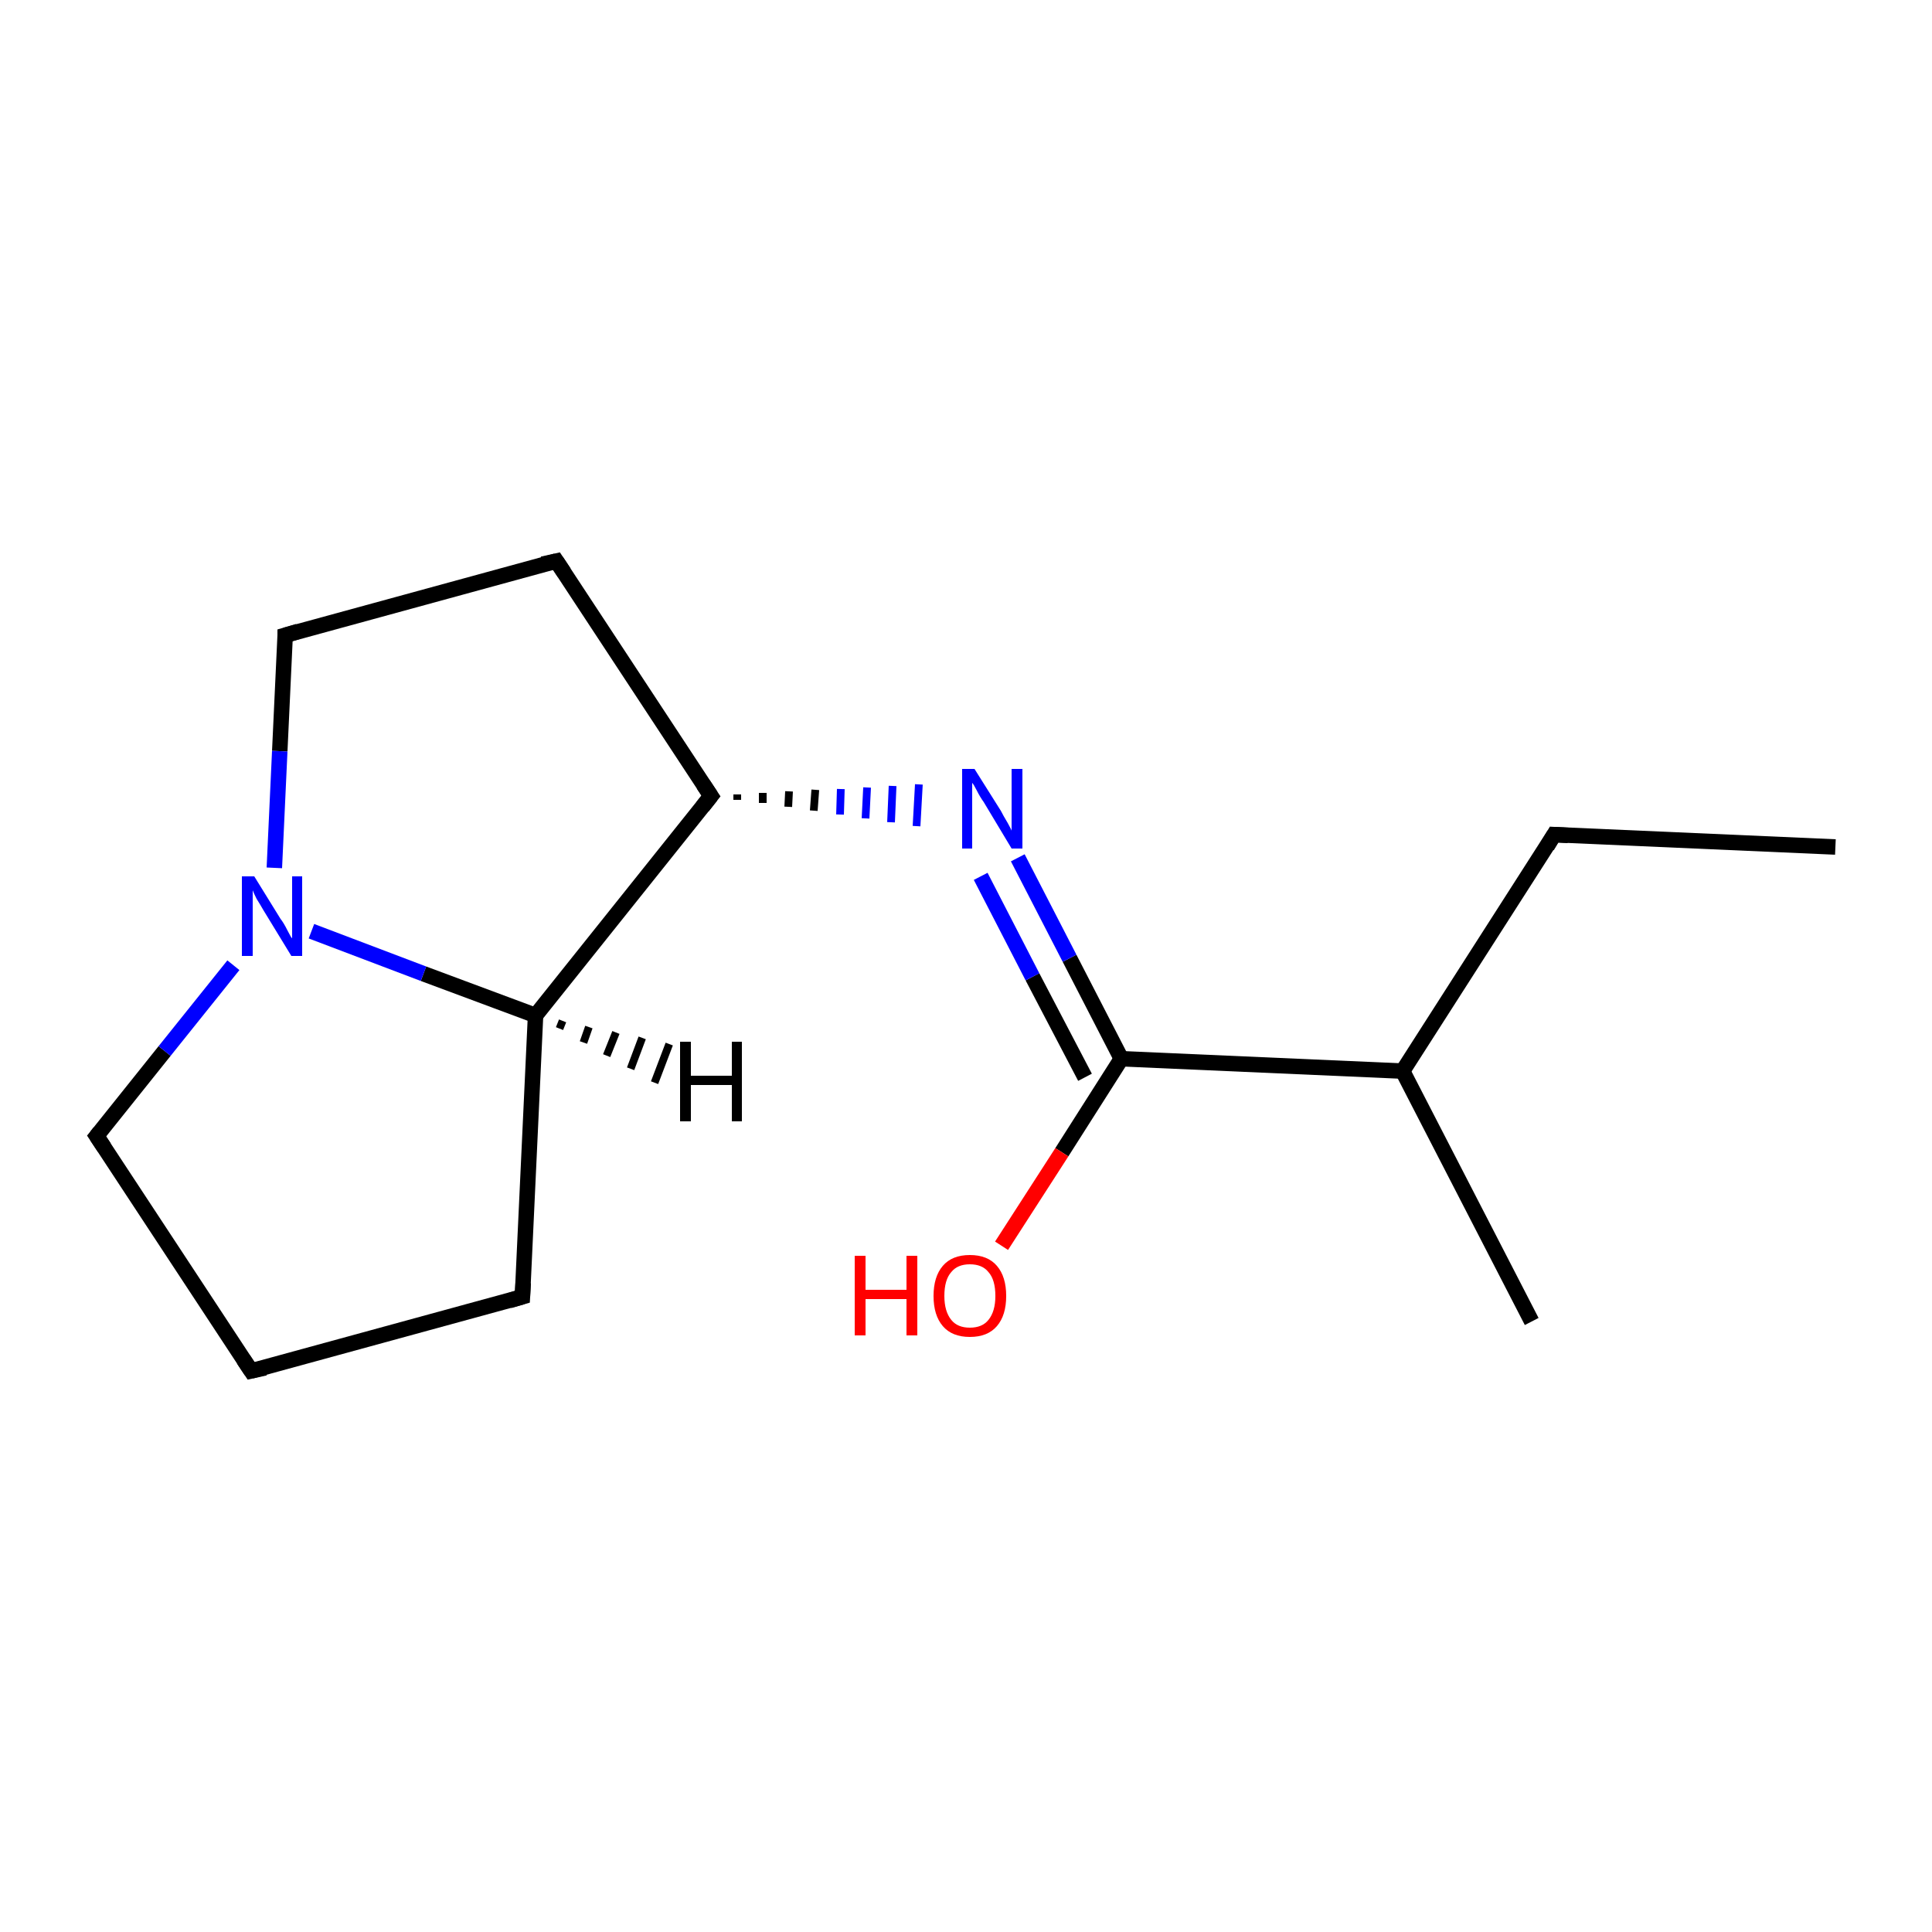 <?xml version='1.0' encoding='iso-8859-1'?>
<svg version='1.1' baseProfile='full'
              xmlns='http://www.w3.org/2000/svg'
                      xmlns:rdkit='http://www.rdkit.org/xml'
                      xmlns:xlink='http://www.w3.org/1999/xlink'
                  xml:space='preserve'
width='250px' height='250px' viewBox='0 0 250 250'>
<!-- END OF HEADER -->
<rect style='opacity:1.0;fill:#FFFFFF;stroke:none' width='250.0' height='250.0' x='0.0' y='0.0'> </rect>
<path class='bond-0 atom-0 atom-2' d='M 237.5,109.6 L 201.1,108.0' style='fill:none;fill-rule:evenodd;stroke:#000000;stroke-width:2.0px;stroke-linecap:butt;stroke-linejoin:miter;stroke-opacity:1' />
<path class='bond-1 atom-1 atom-8' d='M 198.2,171.0 L 181.5,138.6' style='fill:none;fill-rule:evenodd;stroke:#000000;stroke-width:2.0px;stroke-linecap:butt;stroke-linejoin:miter;stroke-opacity:1' />
<path class='bond-2 atom-2 atom-8' d='M 201.1,108.0 L 181.5,138.6' style='fill:none;fill-rule:evenodd;stroke:#000000;stroke-width:2.0px;stroke-linecap:butt;stroke-linejoin:miter;stroke-opacity:1' />
<path class='bond-3 atom-3 atom-4' d='M 32.5,177.4 L 67.6,167.8' style='fill:none;fill-rule:evenodd;stroke:#000000;stroke-width:2.0px;stroke-linecap:butt;stroke-linejoin:miter;stroke-opacity:1' />
<path class='bond-4 atom-3 atom-6' d='M 32.5,177.4 L 12.5,147.0' style='fill:none;fill-rule:evenodd;stroke:#000000;stroke-width:2.0px;stroke-linecap:butt;stroke-linejoin:miter;stroke-opacity:1' />
<path class='bond-5 atom-4 atom-10' d='M 67.6,167.8 L 69.3,131.4' style='fill:none;fill-rule:evenodd;stroke:#000000;stroke-width:2.0px;stroke-linecap:butt;stroke-linejoin:miter;stroke-opacity:1' />
<path class='bond-6 atom-5 atom-7' d='M 72.0,72.6 L 36.9,82.2' style='fill:none;fill-rule:evenodd;stroke:#000000;stroke-width:2.0px;stroke-linecap:butt;stroke-linejoin:miter;stroke-opacity:1' />
<path class='bond-7 atom-5 atom-9' d='M 72.0,72.6 L 92.0,103.0' style='fill:none;fill-rule:evenodd;stroke:#000000;stroke-width:2.0px;stroke-linecap:butt;stroke-linejoin:miter;stroke-opacity:1' />
<path class='bond-8 atom-6 atom-13' d='M 12.5,147.0 L 21.3,136.0' style='fill:none;fill-rule:evenodd;stroke:#000000;stroke-width:2.0px;stroke-linecap:butt;stroke-linejoin:miter;stroke-opacity:1' />
<path class='bond-8 atom-6 atom-13' d='M 21.3,136.0 L 30.2,124.9' style='fill:none;fill-rule:evenodd;stroke:#0000FF;stroke-width:2.0px;stroke-linecap:butt;stroke-linejoin:miter;stroke-opacity:1' />
<path class='bond-9 atom-7 atom-13' d='M 36.9,82.2 L 36.2,97.2' style='fill:none;fill-rule:evenodd;stroke:#000000;stroke-width:2.0px;stroke-linecap:butt;stroke-linejoin:miter;stroke-opacity:1' />
<path class='bond-9 atom-7 atom-13' d='M 36.2,97.2 L 35.5,112.3' style='fill:none;fill-rule:evenodd;stroke:#0000FF;stroke-width:2.0px;stroke-linecap:butt;stroke-linejoin:miter;stroke-opacity:1' />
<path class='bond-10 atom-8 atom-11' d='M 181.5,138.6 L 145.1,137.0' style='fill:none;fill-rule:evenodd;stroke:#000000;stroke-width:2.0px;stroke-linecap:butt;stroke-linejoin:miter;stroke-opacity:1' />
<path class='bond-11 atom-9 atom-10' d='M 92.0,103.0 L 69.3,131.4' style='fill:none;fill-rule:evenodd;stroke:#000000;stroke-width:2.0px;stroke-linecap:butt;stroke-linejoin:miter;stroke-opacity:1' />
<path class='bond-12 atom-9 atom-12' d='M 95.4,103.5 L 95.4,102.8' style='fill:none;fill-rule:evenodd;stroke:#000000;stroke-width:1.0px;stroke-linecap:butt;stroke-linejoin:miter;stroke-opacity:1' />
<path class='bond-12 atom-9 atom-12' d='M 98.7,103.9 L 98.7,102.6' style='fill:none;fill-rule:evenodd;stroke:#000000;stroke-width:1.0px;stroke-linecap:butt;stroke-linejoin:miter;stroke-opacity:1' />
<path class='bond-12 atom-9 atom-12' d='M 102.0,104.4 L 102.1,102.4' style='fill:none;fill-rule:evenodd;stroke:#000000;stroke-width:1.0px;stroke-linecap:butt;stroke-linejoin:miter;stroke-opacity:1' />
<path class='bond-12 atom-9 atom-12' d='M 105.3,104.9 L 105.5,102.2' style='fill:none;fill-rule:evenodd;stroke:#000000;stroke-width:1.0px;stroke-linecap:butt;stroke-linejoin:miter;stroke-opacity:1' />
<path class='bond-12 atom-9 atom-12' d='M 108.7,105.4 L 108.8,102.1' style='fill:none;fill-rule:evenodd;stroke:#0000FF;stroke-width:1.0px;stroke-linecap:butt;stroke-linejoin:miter;stroke-opacity:1' />
<path class='bond-12 atom-9 atom-12' d='M 112.0,105.9 L 112.2,101.9' style='fill:none;fill-rule:evenodd;stroke:#0000FF;stroke-width:1.0px;stroke-linecap:butt;stroke-linejoin:miter;stroke-opacity:1' />
<path class='bond-12 atom-9 atom-12' d='M 115.3,106.4 L 115.5,101.7' style='fill:none;fill-rule:evenodd;stroke:#0000FF;stroke-width:1.0px;stroke-linecap:butt;stroke-linejoin:miter;stroke-opacity:1' />
<path class='bond-12 atom-9 atom-12' d='M 118.6,106.9 L 118.9,101.5' style='fill:none;fill-rule:evenodd;stroke:#0000FF;stroke-width:1.0px;stroke-linecap:butt;stroke-linejoin:miter;stroke-opacity:1' />
<path class='bond-13 atom-10 atom-13' d='M 69.3,131.4 L 54.8,126.0' style='fill:none;fill-rule:evenodd;stroke:#000000;stroke-width:2.0px;stroke-linecap:butt;stroke-linejoin:miter;stroke-opacity:1' />
<path class='bond-13 atom-10 atom-13' d='M 54.8,126.0 L 40.3,120.5' style='fill:none;fill-rule:evenodd;stroke:#0000FF;stroke-width:2.0px;stroke-linecap:butt;stroke-linejoin:miter;stroke-opacity:1' />
<path class='bond-14 atom-11 atom-12' d='M 145.1,137.0 L 138.4,124.0' style='fill:none;fill-rule:evenodd;stroke:#000000;stroke-width:2.0px;stroke-linecap:butt;stroke-linejoin:miter;stroke-opacity:1' />
<path class='bond-14 atom-11 atom-12' d='M 138.4,124.0 L 131.7,111.0' style='fill:none;fill-rule:evenodd;stroke:#0000FF;stroke-width:2.0px;stroke-linecap:butt;stroke-linejoin:miter;stroke-opacity:1' />
<path class='bond-14 atom-11 atom-12' d='M 140.4,139.4 L 133.6,126.4' style='fill:none;fill-rule:evenodd;stroke:#000000;stroke-width:2.0px;stroke-linecap:butt;stroke-linejoin:miter;stroke-opacity:1' />
<path class='bond-14 atom-11 atom-12' d='M 133.6,126.4 L 126.9,113.4' style='fill:none;fill-rule:evenodd;stroke:#0000FF;stroke-width:2.0px;stroke-linecap:butt;stroke-linejoin:miter;stroke-opacity:1' />
<path class='bond-15 atom-11 atom-14' d='M 145.1,137.0 L 137.4,149.1' style='fill:none;fill-rule:evenodd;stroke:#000000;stroke-width:2.0px;stroke-linecap:butt;stroke-linejoin:miter;stroke-opacity:1' />
<path class='bond-15 atom-11 atom-14' d='M 137.4,149.1 L 129.6,161.2' style='fill:none;fill-rule:evenodd;stroke:#FF0000;stroke-width:2.0px;stroke-linecap:butt;stroke-linejoin:miter;stroke-opacity:1' />
<path class='bond-16 atom-10 atom-15' d='M 72.8,132.1 L 72.4,133.1' style='fill:none;fill-rule:evenodd;stroke:#000000;stroke-width:1.0px;stroke-linecap:butt;stroke-linejoin:miter;stroke-opacity:1' />
<path class='bond-16 atom-10 atom-15' d='M 76.2,132.9 L 75.5,134.9' style='fill:none;fill-rule:evenodd;stroke:#000000;stroke-width:1.0px;stroke-linecap:butt;stroke-linejoin:miter;stroke-opacity:1' />
<path class='bond-16 atom-10 atom-15' d='M 79.7,133.6 L 78.5,136.6' style='fill:none;fill-rule:evenodd;stroke:#000000;stroke-width:1.0px;stroke-linecap:butt;stroke-linejoin:miter;stroke-opacity:1' />
<path class='bond-16 atom-10 atom-15' d='M 83.1,134.3 L 81.6,138.3' style='fill:none;fill-rule:evenodd;stroke:#000000;stroke-width:1.0px;stroke-linecap:butt;stroke-linejoin:miter;stroke-opacity:1' />
<path class='bond-16 atom-10 atom-15' d='M 86.6,135.1 L 84.7,140.1' style='fill:none;fill-rule:evenodd;stroke:#000000;stroke-width:1.0px;stroke-linecap:butt;stroke-linejoin:miter;stroke-opacity:1' />
<path d='M 202.9,108.1 L 201.1,108.0 L 200.2,109.5' style='fill:none;stroke:#000000;stroke-width:2.0px;stroke-linecap:butt;stroke-linejoin:miter;stroke-opacity:1;' />
<path d='M 34.3,177.0 L 32.5,177.4 L 31.5,175.9' style='fill:none;stroke:#000000;stroke-width:2.0px;stroke-linecap:butt;stroke-linejoin:miter;stroke-opacity:1;' />
<path d='M 65.9,168.3 L 67.6,167.8 L 67.7,166.0' style='fill:none;stroke:#000000;stroke-width:2.0px;stroke-linecap:butt;stroke-linejoin:miter;stroke-opacity:1;' />
<path d='M 70.2,73.0 L 72.0,72.6 L 73.0,74.1' style='fill:none;stroke:#000000;stroke-width:2.0px;stroke-linecap:butt;stroke-linejoin:miter;stroke-opacity:1;' />
<path d='M 13.5,148.5 L 12.5,147.0 L 12.9,146.5' style='fill:none;stroke:#000000;stroke-width:2.0px;stroke-linecap:butt;stroke-linejoin:miter;stroke-opacity:1;' />
<path d='M 38.6,81.7 L 36.9,82.2 L 36.9,83.0' style='fill:none;stroke:#000000;stroke-width:2.0px;stroke-linecap:butt;stroke-linejoin:miter;stroke-opacity:1;' />
<path d='M 91.0,101.5 L 92.0,103.0 L 90.9,104.4' style='fill:none;stroke:#000000;stroke-width:2.0px;stroke-linecap:butt;stroke-linejoin:miter;stroke-opacity:1;' />
<path class='atom-12' d='M 126.1 99.5
L 129.5 104.9
Q 129.8 105.5, 130.4 106.5
Q 130.9 107.4, 130.9 107.5
L 130.9 99.5
L 132.3 99.5
L 132.3 109.8
L 130.9 109.8
L 127.3 103.8
Q 126.8 103.1, 126.4 102.3
Q 126.0 101.5, 125.8 101.3
L 125.8 109.8
L 124.5 109.8
L 124.5 99.5
L 126.1 99.5
' fill='#0000FF'/>
<path class='atom-13' d='M 32.9 113.4
L 36.3 118.9
Q 36.7 119.4, 37.2 120.4
Q 37.7 121.4, 37.8 121.4
L 37.8 113.4
L 39.1 113.4
L 39.1 123.7
L 37.7 123.7
L 34.1 117.8
Q 33.7 117.1, 33.2 116.3
Q 32.8 115.5, 32.7 115.2
L 32.7 123.7
L 31.3 123.7
L 31.3 113.4
L 32.9 113.4
' fill='#0000FF'/>
<path class='atom-14' d='M 110.6 162.5
L 112.0 162.5
L 112.0 166.9
L 117.3 166.9
L 117.3 162.5
L 118.7 162.5
L 118.7 172.8
L 117.3 172.8
L 117.3 168.1
L 112.0 168.1
L 112.0 172.8
L 110.6 172.8
L 110.6 162.5
' fill='#FF0000'/>
<path class='atom-14' d='M 120.8 167.7
Q 120.8 165.2, 122.0 163.8
Q 123.2 162.4, 125.5 162.4
Q 127.8 162.4, 129.0 163.8
Q 130.2 165.2, 130.2 167.7
Q 130.2 170.2, 129.0 171.6
Q 127.8 173.0, 125.5 173.0
Q 123.2 173.0, 122.0 171.6
Q 120.8 170.2, 120.8 167.7
M 125.5 171.8
Q 127.1 171.8, 127.9 170.8
Q 128.8 169.7, 128.8 167.7
Q 128.8 165.6, 127.9 164.6
Q 127.1 163.6, 125.5 163.6
Q 123.9 163.6, 123.1 164.6
Q 122.2 165.6, 122.2 167.7
Q 122.2 169.7, 123.1 170.8
Q 123.9 171.8, 125.5 171.8
' fill='#FF0000'/>
<path class='atom-15' d='M 88.0 134.8
L 89.4 134.8
L 89.4 139.2
L 94.7 139.2
L 94.7 134.8
L 96.0 134.8
L 96.0 145.1
L 94.7 145.1
L 94.7 140.4
L 89.4 140.4
L 89.4 145.1
L 88.0 145.1
L 88.0 134.8
' fill='#000000'/>
</svg>
